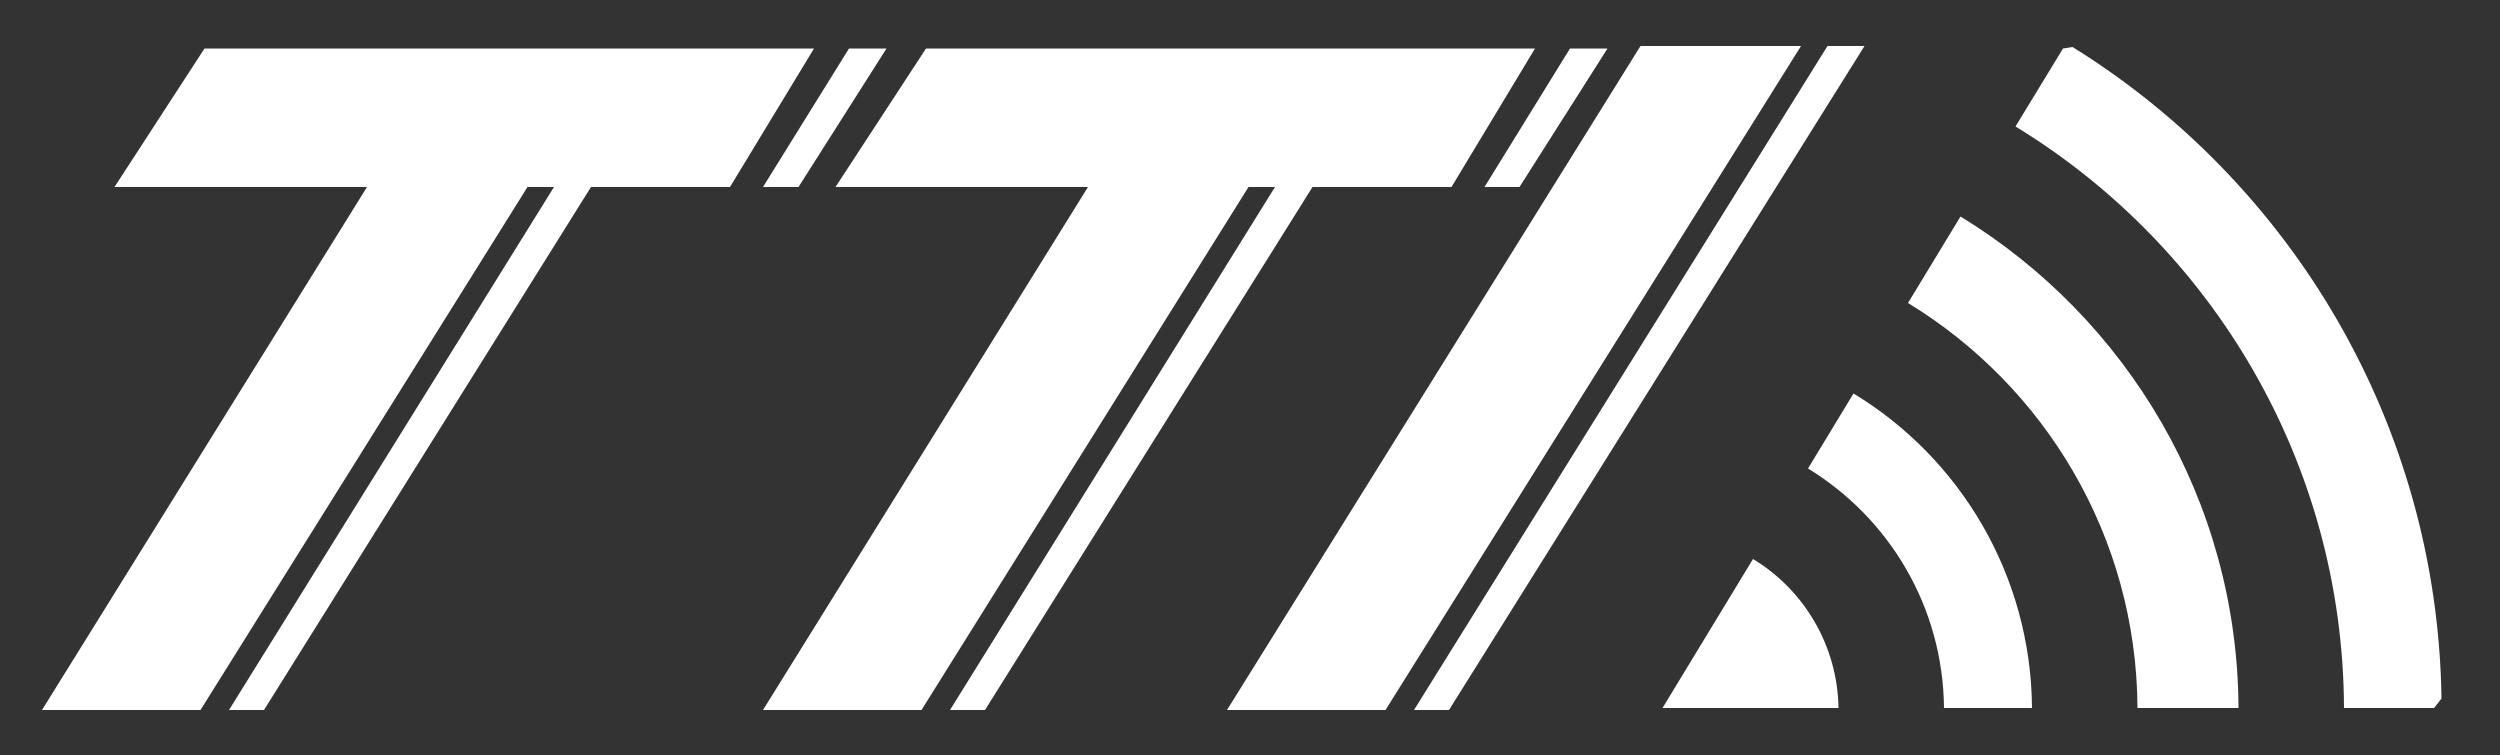 <?xml version="1.0" encoding="utf-8"?>
<!-- Generator: Adobe Illustrator 19.0.1, SVG Export Plug-In . SVG Version: 6.00 Build 0)  -->
<svg version="1.1" id="Layer_1" xmlns="http://www.w3.org/2000/svg" xmlns:xlink="http://www.w3.org/1999/xlink" x="0px" y="0px"
	 viewBox="150 0 500 151" style="enable-background:new 150 0 500 151;" xml:space="preserve">
<rect x="150" y="0" width="500" height="151" fill="#333333" stroke="none"/>
<style type="text/css">
	.st0{fill:#FFFFFF;}
</style>
<g id="XMLID_32_">
	<g id="XMLID_33_">
		<polygon id="XMLID_34_" class="st0" points="312.8,9.7 190.9,9.7 172.9,37.4 223.4,37.4 158.4,142 190.1,142 255.5,37.4 
			260.8,37.4 195.8,142 202.8,142 268.2,37.4 296,37.4 		"/>
		<polygon id="XMLID_35_" class="st0" points="309.7,37.4 327.3,9.7 319.8,9.7 302.6,37.4 		"/>
		<polygon id="XMLID_36_" class="st0" points="478.1,9.2 395.4,142 427.1,142 510.2,9.2 		"/>
		<polygon id="XMLID_37_" class="st0" points="515.5,9.2 432.8,142 439.8,142 522.9,9.2 		"/>
		<polygon id="XMLID_38_" class="st0" points="440.3,37.4 457,9.7 335.2,9.7 317.1,37.4 367.6,37.4 302.6,142 334.3,142 399.7,37.4 
			405,37.4 340,142 347,142 412.5,37.4 		"/>
		<polygon id="XMLID_39_" class="st0" points="453.9,37.4 471.5,9.7 464,9.7 446.9,37.4 		"/>
	</g>
	<g id="XMLID_66_">
		<g id="XMLID_70_">
			<path id="XMLID_21_" class="st0" d="M517.7,141.6h-35.2l18.1-29.8C510.7,117.9,517.5,129,517.7,141.6z"/>
		</g>
		<g id="XMLID_69_">
			<path id="XMLID_20_" class="st0" d="M556.4,141.6h-17.6c-0.2-20.3-11-38-27.2-47.9l9.1-15l0,0C542,91.6,556.2,115,556.4,141.6z"
				/>
		</g>
		<g id="XMLID_68_">
			<path id="XMLID_19_" class="st0" d="M597.7,141.6h-20.2c-0.2-34.3-18.5-64.3-45.9-81l10.5-17.3C575.3,63.6,597.5,100,597.7,141.6
				z"/>
		</g>
		<g id="XMLID_67_">
			<path id="XMLID_1_" class="st0" d="M638.3,139.7c-0.9,1.2-1.5,1.9-1.5,1.9h-18c-0.2-49.2-26.5-92.4-65.7-116.3l9.5-15.6
				c0,0,0.7-0.1,1.9-0.3C608.2,36.5,637.5,84.7,638.3,139.7z"/>
		</g>
	</g>
</g>
</svg>
